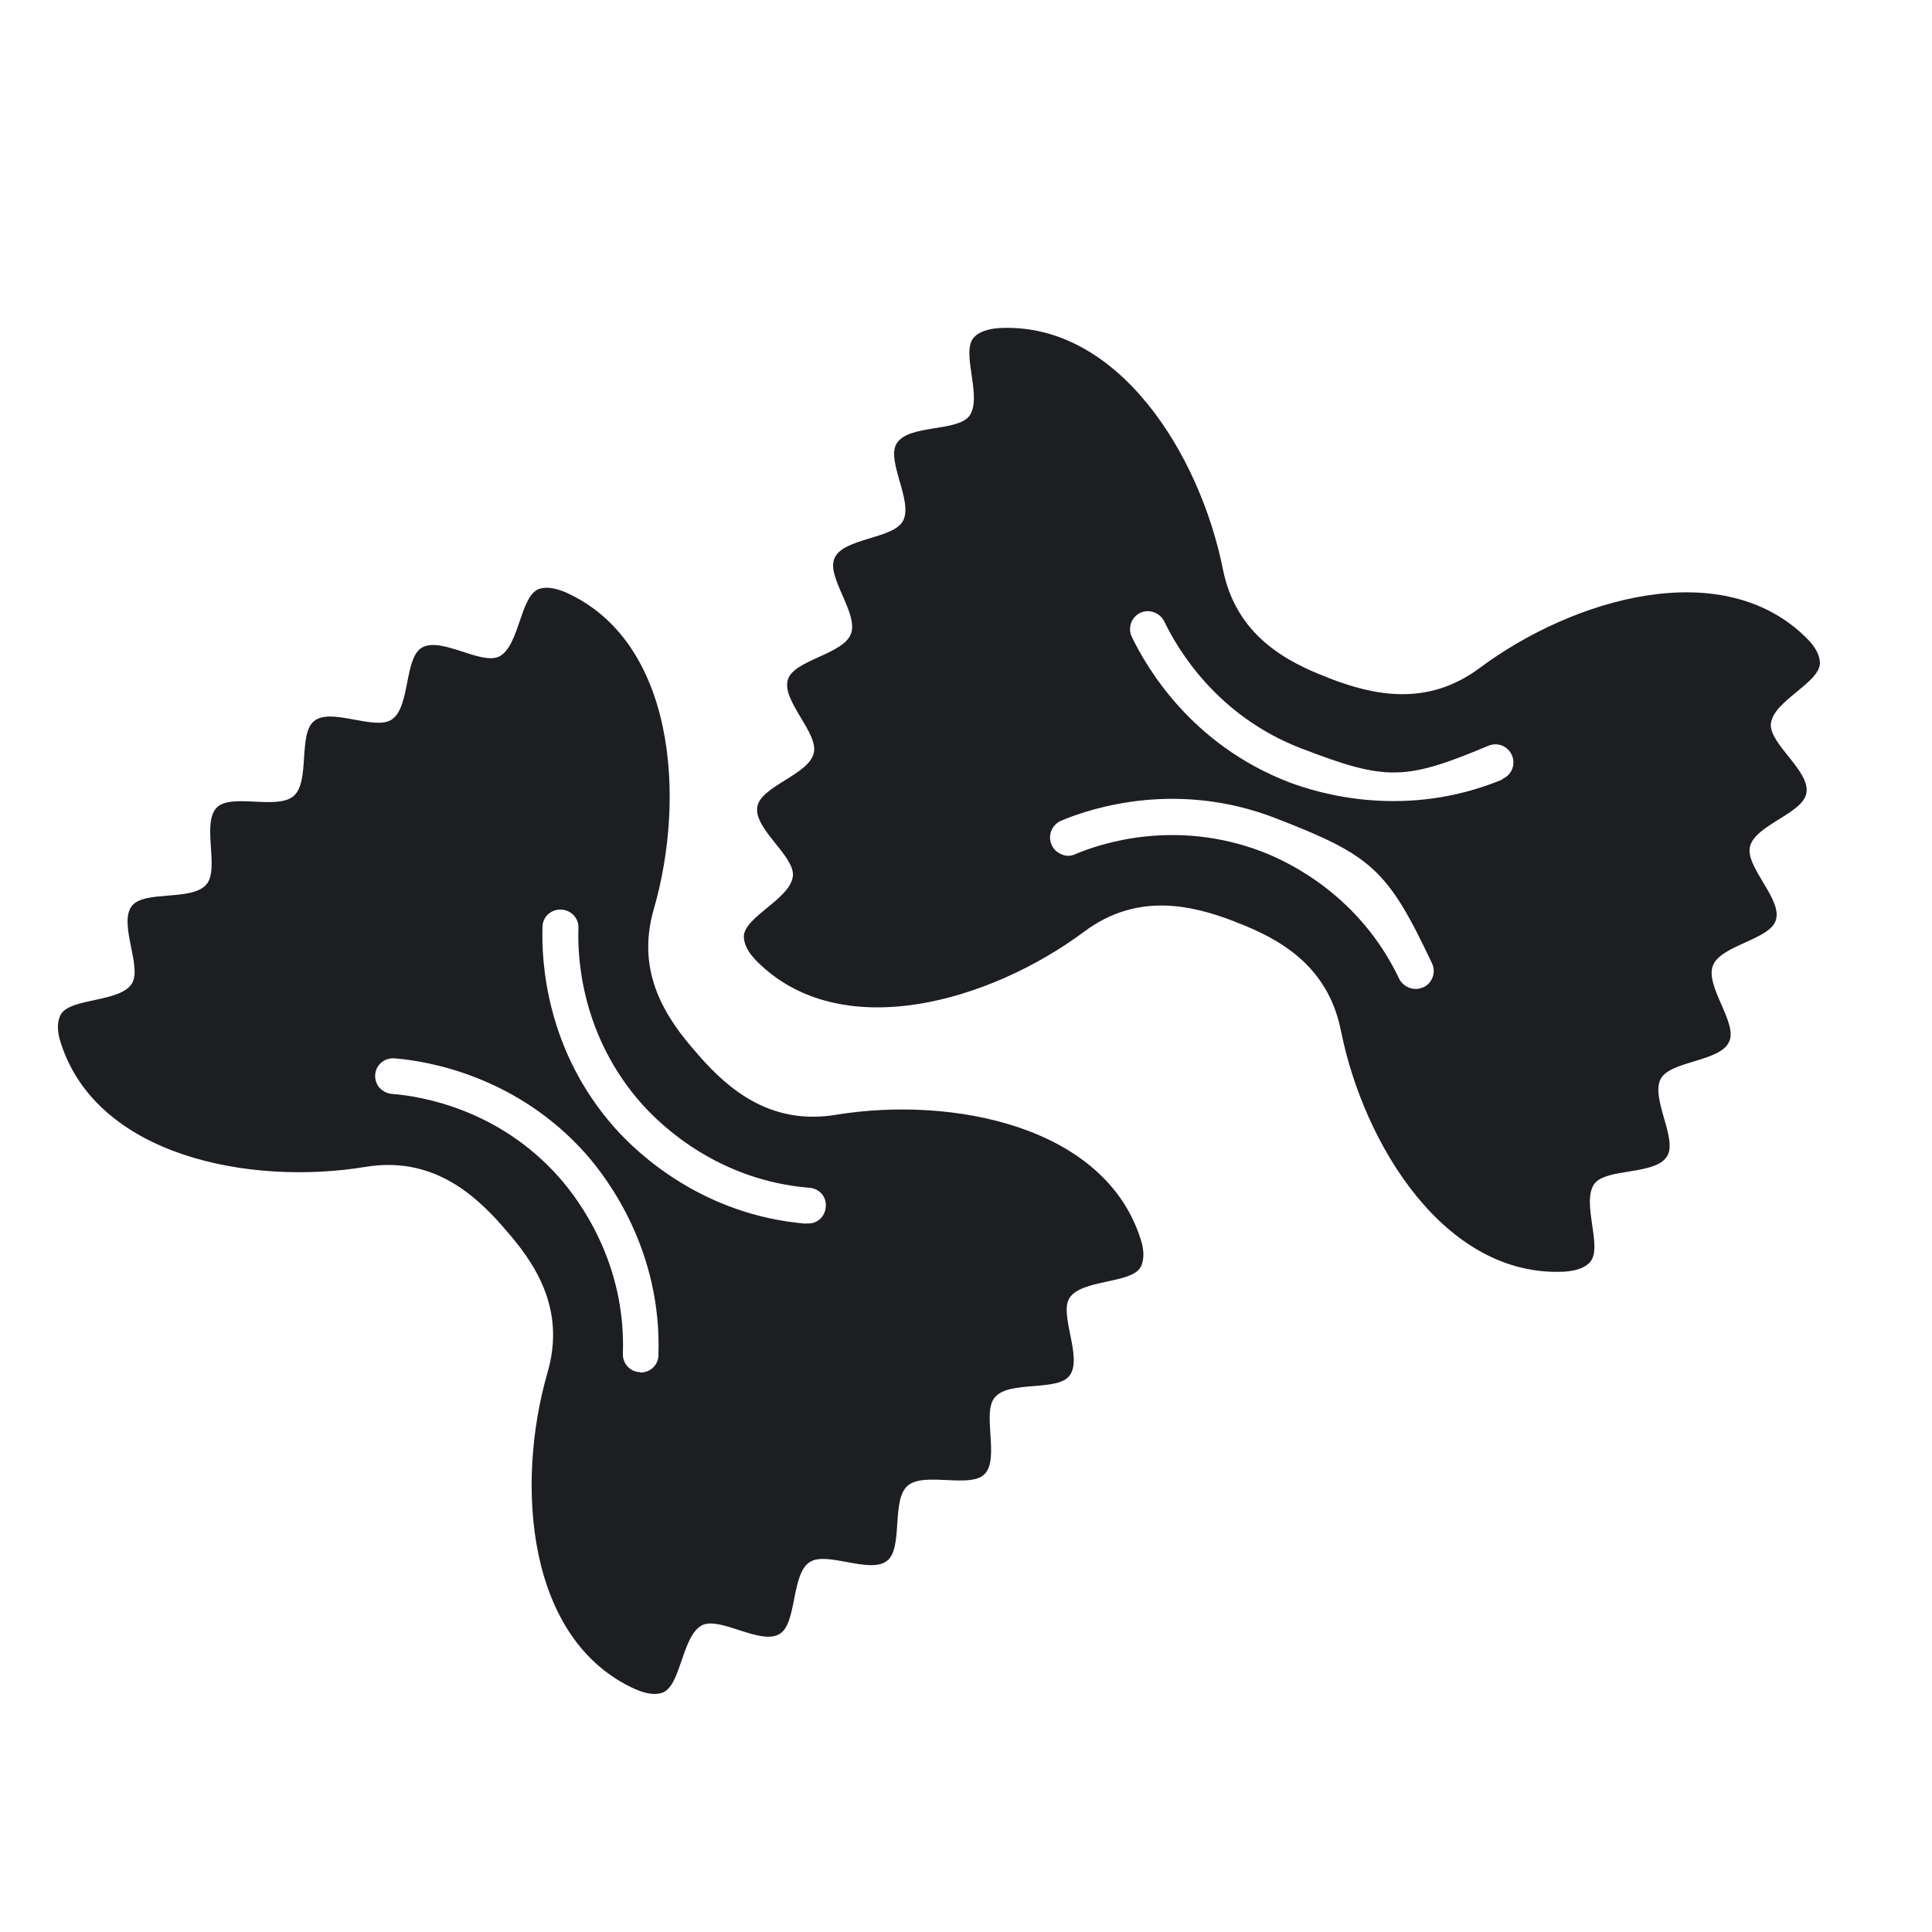 <svg xmlns="http://www.w3.org/2000/svg" id="Layer_1" data-name="Layer 1" viewBox="0 0 500 500"><defs><style>      .cls-1 {        fill: #1c1e21;      }    </style></defs><path class="cls-1" d="M459.6,238.1c1.7-5.4-8-13.8-6.7-19,1.3-5.6,13.8-8.6,14.6-13.9,1-5.7-9.7-12.7-9.2-17.9.6-5.9,12.5-10.5,12.7-15.6,0-2.2-1.3-4.4-3.3-6.4-21.7-21.9-60.5-10.5-84.8,7.6-13.7,10.2-27.7,6.9-38.7,2.7l-.7-.3c-11-4.2-23.6-11.1-27-27.9-5.9-29.7-27.1-64.1-57.9-62.5-2.8.2-5.3.9-6.7,2.6-3.2,3.9,2.4,15.3-1,20.1-3.1,4.2-15.7,2.2-18.8,7.1-2.9,4.4,4.3,15.1,1.6,20.1-2.5,4.7-15.4,4.4-17.7,9.6-2.3,4.8,6.3,14.4,4.2,19.7s-14.8,6.7-16.3,11.8c-1.7,5.4,8,13.8,6.7,19-1.3,5.6-13.8,8.6-14.6,13.9-1,5.7,9.7,12.7,9.2,17.9-.6,5.9-12.5,10.5-12.7,15.6,0,2.2,1.3,4.4,3.3,6.4,21.7,21.9,60.5,10.5,84.8-7.6,13.7-10.2,27.7-6.9,38.7-2.7l.7.3c11,4.2,23.6,11.1,27,27.9,5.9,29.7,27.1,64.1,57.9,62.5,2.8-.2,5.3-.9,6.7-2.6,3.2-3.9-2.4-15.3,1-20.1,3.1-4.2,15.7-2.2,18.8-7.1,2.9-4.4-4.3-15.1-1.6-20.1,2.5-4.7,15.4-4.4,17.7-9.6,2.3-4.8-6.3-14.4-4.2-19.7,2-5.3,14.8-6.7,16.3-11.8ZM368.3,255.5c-2.3,1.1-5.1,0-6.2-2.2-10.1-21.3-28.2-30.1-35.5-32.9-22-8.4-41.2-2.4-48.4.7-1.1.5-2.4.5-3.5,0s-2.1-1.3-2.6-2.6c-1-2.4.2-5.1,2.5-6.1,8.3-3.5,30.3-10.4,55.4-.7s29.1,13.3,40.6,37.6c1.1,2.3.1,5.1-2.2,6.2h0ZM388.9,201.7c-24.8,10.3-47,3.9-55.4.7-25.1-9.7-36.7-29.5-40.6-37.6-1.1-2.3-.1-5.1,2.2-6.2s5.1,0,6.2,2.2c3.4,7.1,13.6,24.5,35.5,32.9s26.7,8.4,48.4-.7c2.4-1,5.1.1,6.1,2.5,1,2.4-.1,5.1-2.5,6.1h0Z"></path><path class="cls-1" d="M254.8,381.5c4-4-.8-16,2.7-19.9,3.7-4.4,16.2-1.4,19.3-5.6,3.5-4.6-2.8-15.8,0-20.1,3.2-4.9,16-3.6,18.4-8,1-1.9.9-4.5,0-7.2-9.3-29.4-48.9-37.1-78.8-32.2-16.9,2.8-27.8-6.5-35.6-15.4l-.5-.6c-7.8-8.8-15.9-20.7-11.1-37.2,8.4-29.1,5.4-69.4-22.8-82-2.6-1.1-5.1-1.6-7.1-.8-4.7,2-4.9,14.7-10.1,17.4-4.7,2.3-15-5.2-20-2.3-4.6,2.6-3,15.4-7.8,18.6-4.4,3-15.7-3.2-20.1.4-4.2,3.3-1,15.7-5.3,19.4s-16.2-.8-19.9,3c-4,4,.8,16-2.7,19.9-3.7,4.4-16.2,1.4-19.3,5.6-3.5,4.6,2.8,15.8,0,20.1-3.2,4.9-16,3.6-18.4,8-1,1.9-.9,4.5,0,7.2,9.3,29.4,48.9,37.1,78.8,32.2,16.9-2.8,27.8,6.5,35.6,15.4l.5.6c7.8,8.8,15.9,20.7,11.1,37.2-8.4,29.1-5.4,69.4,22.8,82,2.6,1.1,5.1,1.6,7.1.8,4.7-2,4.9-14.7,10.1-17.4,4.7-2.3,15,5.2,20,2.3,4.6-2.6,3-15.4,7.8-18.6,4.4-3,15.7,3.2,20.1-.4,4.2-3.3,1-15.7,5.3-19.4s16.2.8,19.9-3ZM165.7,355.1c-2.6,0-4.6-2.2-4.5-4.8.8-23.5-11.3-39.7-16.5-45.6-15.6-17.6-35.5-21-43.3-21.6-1.2-.1-2.3-.7-3.1-1.5s-1.3-2.2-1.2-3.5c.2-2.6,2.5-4.4,5-4.2,8.9.7,31.7,4.7,49.5,24.7,5.9,6.7,19.7,25.2,18.8,52.1,0,2.6-2.2,4.6-4.8,4.5h0ZM208.7,316.7c-26.8-2.2-43.6-18.1-49.5-24.7-17.9-20.1-19.1-43.1-18.8-52.1,0-2.6,2.2-4.6,4.8-4.5s4.6,2.2,4.5,4.8c-.3,7.8.8,28,16.5,45.6,5.2,5.8,19.9,19.7,43.3,21.6,2.6.2,4.5,2.4,4.2,5-.2,2.6-2.4,4.5-5,4.2h0Z"></path></svg>
